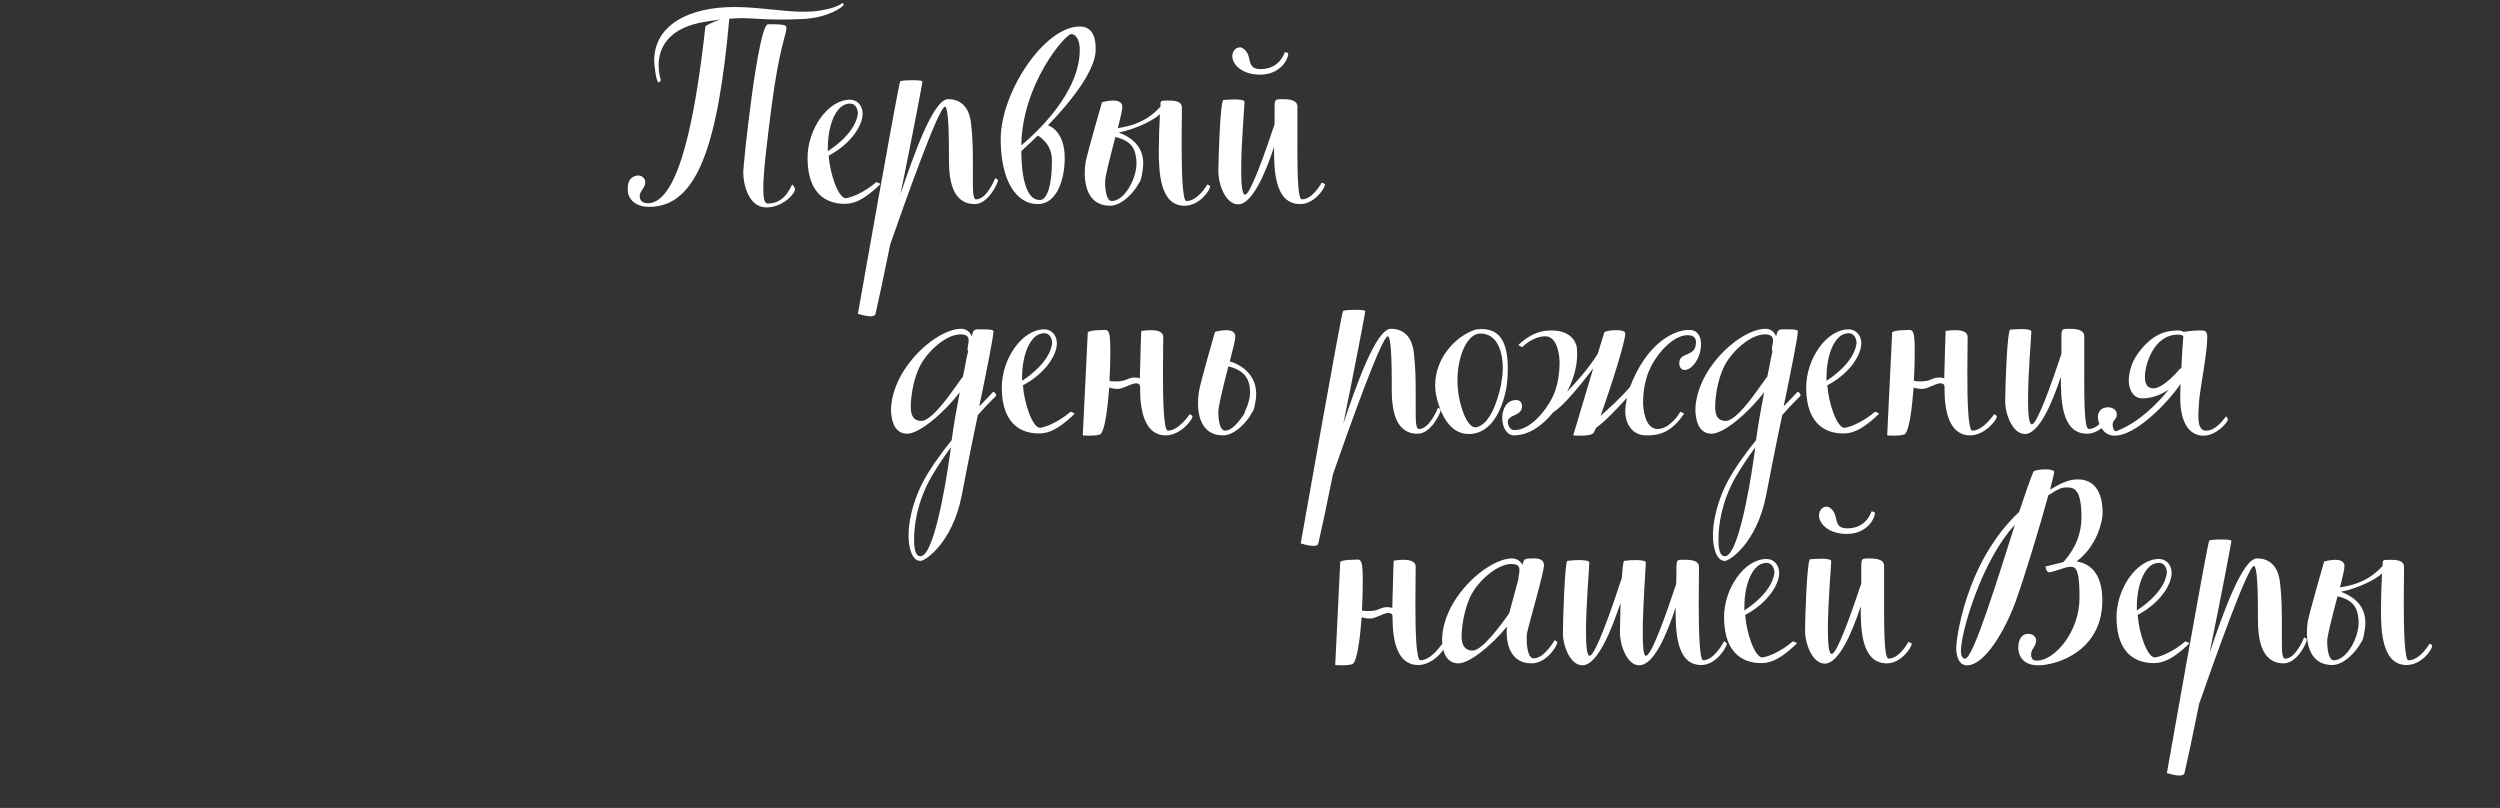 <?xml version="1.0" encoding="UTF-8"?> <svg xmlns="http://www.w3.org/2000/svg" id="_Слой_1" data-name="Слой_1" viewBox="0 0 1796.34 580.51"><rect x="0" y="0" width="1796.34" height="580.51" fill="#333333" stroke="none"/><defs><style> .cls-1 { fill: #fff; } </style></defs><path class="cls-1" d="M458.45,126.04c2.2,0,5.2,1.6,5.2,5,0,4-4,6.2-4,9.8,0,4,3,5.2,5.8,5.2,23.6,0,35-69.4,41.4-127,.2-.8,5.6-3.2,10.4-5l-9.4,1.4c-28.6,4.2-34.6,19.8-34.6,31.4,0,4.4.8,8.2,1.6,10.8,0,0-.8,1.6-1.6,1.6-1.8,0-3.2-13-3.2-15.6,0-25.8,25.2-38.6,57.4-38.6,17.8,0,35,3.4,50.4,3.4,3.8,0,7.4-.2,11-.8,14.8-2.4,15.4-5.4,16.6-5.4.4,0,.6.6.8,1,0,1.6-11.2,9.6-29.4,10.4-6.6.4-12,.4-16.6.4-13.4,0-19-1-27-1-2.6,0-5.6.2-9.2.4-8.2,90.2-22.8,135.2-57.6,135.2-12.4,0-15-8.4-15.2-10,0-.6-.2-1.8-.2-3.4,0-3.4,1-8.2,6.6-9,.2,0,.4-.2.8-.2ZM565.05,20.44c0,4.2-5.2,14-10.8,57.2-3.6,27.8-5.8,47.2-5.8,58,0,7,.8,10.6,3.2,10.6,11.6,0,15.6-10,17.4-13.4,0,0,0-.2.2-.2.4,0,2,2.2,2,3.2,0,3.4-8.8,13.2-20.6,13.2-12.4,0-16.6-15.8-16.6-25.4,0-5.6,10.6-106.2,17.8-106.2h4c3.8,0,8.4.2,9,1.6.2.4.2.8.2,1.4Z"></path><path class="cls-1" d="M632.44,132.24v.2c-13.8,13.4-21,14-25.8,14-9.6,0-26.4-4.2-26.4-33,0-20.4,14.4-41.8,30.6-41.8,5.2,0,9,4.4,9,10,0,8.8-8.8,22-24.4,30.2.8,12.6,6.8,30.6,12.4,30.6,11.4-2.2,21.8-11.6,21.8-11.6,0,0,2.8.8,2.8,1.4ZM594.84,106.04v2.6c20-13.2,21.6-25.2,21.6-27.8-.2-1.2-.8-6.4-5.8-6.4-1,0-2.2.2-3.8.8-7.2,3.2-12,16-12,30.8Z"></path><path class="cls-1" d="M655.84,57.64c3.2,0,6.2.2,7,.8.2,0-7.4,40-15.8,81,9.4-28,23.6-68.2,34.2-68.2,11.6,0,15.4,9,16.4,16.6,1.4,11.4,1.4,21.2,1.4,31v9.2c0,9.4,0,15.2,2.4,15.2,7.8,0,13.6-15.2,13.6-15.2,0,0,2,.6,2,1.6,0,2-7,17-16.6,17-16.6,0-18.6-18.2-18.6-32.2v-5.6c0-24.8-1.4-32.2-2.8-32.2-4.4-.4-29.2,69.8-39.4,99-4.6,23-8.8,42.4-10.6,50-.4,1.2-1.8,1.6-3.6,1.6-3.6,0-9-1.8-9-1.8,0,0,29.4-166.8,30.4-167,1-.6,5-.8,9-.8Z"></path><path class="cls-1" d="M753.04,90.04c1.6.6,12,4.6,12,23.6,0,14.8-5.4,33-19.4,33-15.8,0-26.6-17.4-26.6-46.6,0-33.8,31.4-81,56.8-81,11.4,0,11.4,12.4,11.4,15.6,0,2.4,2.2,17.6-34.2,55.4ZM733.84,104.44c10.6-8.8,42-37.6,42-68.6,0-9.8-4.6-11.4-6-11.4-4.4,0-35.4,36-36,80ZM733.84,108.64c.4,37,11.8,35,14,35,1.8,0,8-3.4,8-28.4,0-11-7.6-16.4-10.2-17.8-3.6,3.6-7.6,7.2-11.8,11.2Z"></path><path class="cls-1" d="M803.24,92.04c18.6-2.6,26.6-11.2,30.6-15.4,0-4.2-.4-4.4,5.4-4.4,4.2,0,10,.2,10,5.2,0,6.6-.2,16-.2,25.6,0,20.2.6,41.4,3.4,41.4,8.4,0,15-11.8,15-11.8,0,0,2,.2,2,1.4,0,2.8-7.6,13.8-18.4,13.8-17.4,0-18.4-23.8-18.4-39.6,0-7.6.4-18.6.8-26.2-3.4,3.4-15.2,10.2-29.6,13.2,6.2,2.2,17.6,8,17.6,22,0,5.4-1.8,13.8-2.8,13.8-3.2,6.6-12.4,16.8-21,16.8-13.6,0-18.2-11.2-18.2-23.4,0-2.6.2-5.2.6-7.8,1.2-6.6,11.8-43.2,11.8-43.2,0,0,4-1.2,8-1.2,3.4,0,6.6,1,6.6,4.6,0,2.2-1.4,8-3.2,15.2ZM801.44,98.44c-4.8,18.4-7.4,28.8-7.4,32.2,0,5.8,1,13.8,4.8,13.8,8.8,0,17.8-15.4,17.8-27.4-.4-10-3.4-15.8-15.2-18.6Z"></path><path class="cls-1" d="M932.24,93.04c0,22.8-.4,50.2,3.2,50.2,8,0,14.2-12,14.2-12,0,0,2.4.6,2.4,1.4,0,2.6-7.6,14-17.8,14-18.8,0-18.8-25.6-18.8-41-6.2,19-15.8,41.2-25.8,41.2-9,0-14.2-14.4-14.2-23.6,0-9.8,1.4-50.8,3.6-51.4.8,0,4.4-.4,7.8-.4,3.8,0,7.4.4,7.4,1.8,0,2.6-2.4,30.2-2.4,49,0,10,.6,17.6,2.8,17.6,3.6.4,14.6-30.6,21.2-50.6v-12.6c0-5.2.6-5.4,5.4-5.4s11,.4,11,5.4v16.4ZM925.64,38.64c0,3.8-5.6,15-20.2,15-13.2,0-20-7.4-20-13.4,0-1.2.8-6.2,5.8-6.2.6,0,1,.2,1.4.4,8.4,5,1.6,15.2,13.2,15.2,13.8,0,17-11.6,17.4-12.2,0,0,2.4.2,2.4,1.2Z"></path><path class="cls-1" d="M715.83,284.24c0,.4-5.6,5.2-13.2,14-5.2,24.4-9.8,48.4-11.6,57.8-6.8,34.4-26.4,47-29.6,47-7.2,0-8.6-12.6-8.6-18,0-16.4,6.8-32,10.4-38.8,4.4-8.4,12-19.4,20.6-30,1.4-10.8,3.6-23,5.8-34.4-11,14.4-28.8,29.8-37.8,29.8-10.4,0-11.2-12.6-11.2-12.6,0,0-.4-1.6-.4-4.4,0-5.8,1.6-17.2,10.6-30.4,12.6-18.4,30-28,39.6-28,4.4,0,6.6,2.6,7.8,5.4,1-4.4,1.8-5,4.8-5,4.6,0,10.8-.2,10.8,1.4,0,3.8-4.2,25-10.2,54,6-6.2,10-10.6,10.2-10.6,1,.4,2,1.8,2,2.8ZM695.63,252.44c-.4-.4-.4-1-.4-1.6,0-1.8.8-4.2.8-6.2,0-2.4-1.2-4.4-5.8-4.4-10.8,0-24.8,13-29.8,24-4.8,10.4-6,22.4-6,28s1.4,10.2,7.6,10.2c9.6,0,28.4-31,29.8-31.6,1.6-6.8,2.4-13.2,3.8-18.4ZM682.23,328.84c.4-2.2.6-4.8,1-7.4-4.8,6.6-9.6,13.6-13.8,20.8-10.4,18-12.6,35.2-12.6,44.6,0,1-.6,12.8,4.4,12.8h.6c11-1.6,20.4-70.8,20.4-70.8Z"></path><path class="cls-1" d="M772.02,297.24v.2c-13.8,13.4-21,14-25.8,14-9.6,0-26.4-4.2-26.4-33,0-20.4,14.4-41.8,30.6-41.8,5.2,0,9,4.4,9,10,0,8.8-8.8,22-24.4,30.2.8,12.6,6.8,30.6,12.4,30.6,11.4-2.2,21.8-11.6,21.8-11.6,0,0,2.8.8,2.8,1.4ZM734.42,271.04v2.6c20-13.2,21.6-25.2,21.6-27.8-.2-1.2-.8-6.4-5.8-6.4-1,0-2.2.2-3.8.8-7.2,3.2-12,16-12,30.8Z"></path><path class="cls-1" d="M789.82,237.24c6.4,0,8-3,8,15.6,0,6-.2,13.4-.6,20.8,1.6.4,3,.4,5.2.4,7.2,0,7.8-2.8,13-2.8,1.2,0,2.4.2,3.6.6.2-12.6,1-34,1-34,0,0,3.2-.6,6.8-.6,4.4,0,9,.8,9,5,0,7-.2,17.2-.2,27.4,0,19.8.6,39.8,3.6,39.8,7.8,0,15.6-11.8,15.6-11.8,0,0,2,.8,2,1.6,0,2.6-8.8,13.6-19.2,13.6-15.2,0-18.4-18-18.4-33.2v-1.4c0-1.4-.4-2.8-3-2.8-3.6,0-9,4-13,4-2.6,0-4.6-.4-6.2-1-1.2,15.8-3.2,30.8-6.2,33.4-1.2,1-5.2,1.2-8.4,1.2-2.4,0-4.4-.2-4.4-.2l3.6-74.2c1.2-.8,4.8-1.4,8.2-1.4Z"></path><path class="cls-1" d="M883.62,259.64c5,1.4,19,7.4,19,23.4,0,4.8-1.8,13-2.8,13-3.2,6.6-12.4,16.8-21,16.8-13.6,0-18-11.2-18-23.2,0-2.8.2-5.4.6-8,1-6.6,11.6-43.2,11.6-43.2,0,0,4-1.2,8-1.2,3.4,0,6.6,1,6.6,4.6,0,2.4-1.8,9.6-4,17.8ZM898.22,282.04c0-10.2-4.4-16-15.6-18.8-4.8,18.8-7.2,29-7.2,32.8,0,5.8,1,13.4,5,13.4,5,0,10.6-7.4,14.2-13-.2,0-.4-.2-.4-.2,0,0,4-7.4,4-14.2Z"></path><path class="cls-1" d="M974.02,222.64c3.2,0,6.2.2,7,.8.2,0-7.4,40-15.8,81,9.4-28,23.6-68.2,34.2-68.2,11.6,0,15.4,9,16.4,16.6,1.4,11.4,1.4,21.2,1.4,31v9.2c0,9.4,0,15.2,2.4,15.2,7.8,0,13.6-15.2,13.6-15.2,0,0,2,.6,2,1.6,0,2-7,17-16.6,17-16.6,0-18.6-18.2-18.6-32.2v-5.6c0-24.8-1.4-32.2-2.8-32.2-4.4-.4-29.2,69.8-39.4,99-4.6,23-8.8,42.4-10.6,50-.4,1.2-1.8,1.6-3.6,1.6-3.6,0-9-1.8-9-1.8,0,0,29.4-166.8,30.4-167,1-.6,5-.8,9-.8Z"></path><path class="cls-1" d="M1064.02,236.44c10,0,19.4,4.4,19.4,28.2,0,3.6-.2,7.8-.8,12.4-.2,2-5,34.8-27.2,34.8-6.8,0-15.6-3.4-21.4-20.2-1.8-5.2-2.8-10-2.8-14.8,0-18.8,13.6-34.4,27.8-39.6,1.6-.6,3.2-.8,5-.8ZM1078.82,275.24l-.2-.2s1.2-4.4,1.2-10.6c0-7.6-2-24.8-16.2-24.8-9,0-16.4,15.4-16.4,34,0,14.4,6.2,33.4,12.8,33.4.6,0,1.2,0,2-.4,10.8-3.6,15.6-25.6,16.8-31.4Z"></path><path class="cls-1" d="M1079.42,300.24c0-6.4,3.2-12.8,10-12.8,3.2,0,4.2,2.4,4.2,4.4,0,7.6-10.2,5.6-10.2,11.4,0,2.4,1.4,5.8,4.8,5.8,11,0,22.2-13.2,27.4-23.8,4-8.2,5-18.2,5-25,0-4.8-1.6-18.6-10.2-18.6-9.4,0-16.6,7.8-16.6,7.8,0,0-2.6-1-2.6-1.6v-.2c10.2-9.4,18-10.2,23.8-10.2,15.6,0,18,10.8,18,12.6,0,0,.2,1.6.2,4.6,0,5.4-1,15-7.2,26.8,6.8-7,15.8-17.2,22-27.2l4.8-15.6c1.2-.8,4.8-1.4,8.2-1.4s6.8.4,6.8,2.4c0,6-10.8,40-17.8,59.2,5.4-4.8,14-12.4,21.2-20.8,12-31.4,31.4-41,42.4-41,6.6,0,8.4,5.2,8.6,9.2v1.4c0,9.6-6.6,18.2-11.6,18.2-3,0-4-2.6-4-4.8,0-8.8,12-3.8,12-15.2,0-2.6-1.2-5-6-5-10.6,0-22.2,13.4-27.2,24.4-3.6,7.8-4.8,16.8-4.8,23.8,0,3.6,1,19.2,10.4,19.2s16.4-12.4,16.4-12.4c0,0,2.6,1,2.6,1.6,0,.2-.2.2-.2.2-9.6,14-18.8,15.2-26.8,15.2-13,0-14.8-13-14.8-13,0,0-.4-1.6-.4-4.2,0-2.4.4-5.8,1.2-9.8-7.4,8.2-16,17.2-22.2,21.6l-1.8,3.6c-1.2,1.6-5.4,2-9.2,2-3,0-5.4-.2-5.4-.2l14.4-48.2c-8.8,11.6-22,27.8-28.6,31.4-10.2,12.6-20.4,16.8-28.2,16.8-5.6,0-8.6-6.2-8.6-12.6Z"></path><path class="cls-1" d="M1293.81,284.24c0,.4-5.6,5.2-13.2,14-5.2,24.4-9.8,48.4-11.6,57.8-6.8,34.4-26.4,47-29.6,47-7.2,0-8.6-12.6-8.6-18,0-16.4,6.8-32,10.4-38.8,4.4-8.4,12-19.4,20.6-30,1.4-10.8,3.6-23,5.8-34.4-11,14.4-28.8,29.8-37.8,29.8-10.4,0-11.2-12.6-11.2-12.6,0,0-.4-1.6-.4-4.4,0-5.8,1.6-17.2,10.6-30.4,12.6-18.4,30-28,39.6-28,4.4,0,6.6,2.6,7.8,5.4,1-4.4,1.8-5,4.8-5,4.6,0,10.8-.2,10.8,1.4,0,3.8-4.2,25-10.2,54,6-6.2,10-10.6,10.2-10.6,1,.4,2,1.8,2,2.8ZM1273.61,252.44c-.4-.4-.4-1-.4-1.6,0-1.8.8-4.2.8-6.2,0-2.4-1.2-4.4-5.8-4.4-10.8,0-24.8,13-29.8,24-4.8,10.4-6,22.4-6,28s1.4,10.2,7.6,10.2c9.6,0,28.4-31,29.8-31.6,1.6-6.8,2.4-13.2,3.8-18.4ZM1260.21,328.84c.4-2.2.6-4.8,1-7.4-4.8,6.6-9.6,13.6-13.8,20.8-10.4,18-12.6,35.2-12.6,44.6,0,1-.6,12.8,4.4,12.8h.6c11-1.6,20.4-70.8,20.4-70.8Z"></path><path class="cls-1" d="M1350.01,297.24v.2c-13.8,13.4-21,14-25.8,14-9.6,0-26.4-4.2-26.4-33,0-20.4,14.4-41.8,30.6-41.8,5.2,0,9,4.4,9,10,0,8.8-8.8,22-24.4,30.2.8,12.6,6.8,30.6,12.4,30.6,11.4-2.2,21.8-11.6,21.8-11.6,0,0,2.8.8,2.8,1.4ZM1312.41,271.04v2.6c20-13.2,21.6-25.2,21.6-27.8-.2-1.2-.8-6.4-5.8-6.4-1,0-2.2.2-3.8.8-7.2,3.2-12,16-12,30.8Z"></path><path class="cls-1" d="M1367.81,237.24c6.4,0,8-3,8,15.6,0,6-.2,13.4-.6,20.8,1.6.4,3,.4,5.2.4,7.2,0,7.8-2.8,13-2.8,1.2,0,2.4.2,3.6.6.2-12.6,1-34,1-34,0,0,3.2-.6,6.8-.6,4.4,0,9,.8,9,5,0,7-.2,17.2-.2,27.4,0,19.8.6,39.8,3.6,39.8,7.8,0,15.6-11.8,15.6-11.8,0,0,2,.8,2,1.6,0,2.6-8.8,13.6-19.2,13.6-15.2,0-18.4-18-18.4-33.2v-1.4c0-1.4-.4-2.8-3-2.8-3.6,0-9,4-13,4-2.6,0-4.6-.4-6.2-1-1.2,15.8-3.2,30.8-6.2,33.4-1.2,1-5.2,1.2-8.4,1.2-2.4,0-4.4-.2-4.4-.2l3.6-74.2c1.2-.8,4.8-1.4,8.2-1.4Z"></path><path class="cls-1" d="M1497.61,258.04c0,22.8-.4,50.2,3.2,50.2,8,0,14.2-12,14.2-12,0,0,2.4.6,2.4,1.4,0,2.6-7.6,14-17.8,14-18.8,0-18.8-25.6-18.8-41-6.2,19-15.8,41.2-25.8,41.2-9,0-14.2-14.4-14.2-23.6,0-9.8,1.4-50.8,3.6-51.4.8,0,4.4-.4,7.8-.4,3.8,0,7.4.4,7.4,1.8,0,2.6-2.4,30.2-2.4,49,0,10,.6,17.6,2.8,17.6,3.6.4,14.6-30.6,21.2-50.6v-12.6c0-5.2.6-5.4,5.4-5.4s11,.4,11,5.4v16.4Z"></path><path class="cls-1" d="M1580,237.44c4.4,0,6-.2,6,5.2,0,10.8-5.4,38.4-5.8,45-.2,3.2-.6,7.4-.6,11.2,0,5.8,1,10.6,5.6,10.6,7.8,0,14-10.2,14.2-10.2.6,0,1.4,1.6,1.4,2.2,0,1.8-8,11.6-17.6,11.6-10.2,0-16.6-9.6-16.6-26.8,0-3.2,0-6.8.2-10.4-9.6,14.2-32.4,37.2-47.2,37.2-9,0-11.2-8.8-11.8-10.4,0-.6-.4-1.8-.4-3,0-2.4,1.2-7,7.4-7,2,0,6.2,1.2,6.2,5,0,4.2-3,3.8-3,7.6,0,.8.4,4.6,2.4,4.6.4,0,.8-.2,1.2-.4,15.4-6.2,28.2-19,36.8-29.6-6.6,4.6-13.6,6.4-19,6.4-8.6,0-9.6-10.2-9.6-10.2,0,0-.2-.8-.2-2.4,0-4,1-12.2,6.8-20,10.6-14.4,20.8-16.2,28.8-16.2,1.6,0,3,.4,4,1.2v-.2s6-1,10.8-1ZM1567.4,264.44c.4-9.6,1-18.4,1.4-22.8-.6-.8-1.8-1.2-3.8-1.2-17.6,0-23.8,21.8-23.8,30,0,4.6,1,8.6,6.2,8.6,7.2,0,18.6-13.6,18.6-13.6,0,0,.6-.6,1.4-1Z"></path><path class="cls-1" d="M971.21,402.24c6.4,0,8-3,8,15.6,0,6-.2,13.4-.6,20.8,1.6.4,3,.4,5.2.4,7.2,0,7.8-2.8,13-2.8,1.2,0,2.4.2,3.6.6.2-12.6,1-34,1-34,0,0,3.2-.6,6.8-.6,4.4,0,9,.8,9,5,0,7-.2,17.2-.2,27.4,0,19.8.6,39.8,3.6,39.8,7.8,0,15.6-11.8,15.6-11.8,0,0,2,.8,2,1.6,0,2.6-8.8,13.6-19.2,13.6-15.2,0-18.4-18-18.4-33.2v-1.4c0-1.4-.4-2.8-3-2.8-3.6,0-9,4-13,4-2.6,0-4.6-.4-6.2-1-1.2,15.8-3.2,30.8-6.2,33.4-1.2,1-5.2,1.2-8.4,1.2-2.4,0-4.4-.2-4.4-.2l3.6-74.2c1.2-.8,4.8-1.4,8.2-1.4Z"></path><path class="cls-1" d="M1097.2,455.04c-.2,1-.2,2.4-.2,4,0,5.8,1,14,5,14,7.8,0,15-13,15-13,0,0,2,.8,2,1.6,0,2-7.4,15-18.6,15-13.2,0-17.8-10.8-17.8-22.6,0-1.2,0-2.6.2-3.8-10.8,13.2-26.6,26.4-35,26.4-10.4,0-11.2-12.6-11.2-12.6,0,0-.4-1.6-.4-4.4,0-5.8,1.6-17.2,10.6-30.4,12.6-18.4,30.2-28,39.4-28,4,0,6.4,2.2,7.8,4.6,1.2-4,.2-4.6,8.6-4.6,3.4,0,6.8,1,6.8,4.8,0,5.6-10.8,42-12.2,49ZM1084.4,440.64l6.6-24.4c0-1.8.8-4.4.8-6.6,0-2.4-1-4.4-5.8-4.4-10.6,0-24.8,13-29.8,24-4.6,10.4-6,22.4-6,28s1.8,10.2,8,10.2c6.8,0,20.4-18.4,26.2-26.8Z"></path><path class="cls-1" d="M1220.6,434.04c0,19.8.6,40.4,3.2,40.4,8,0,15-13.6,15-13.6,0,0,2,.8,2,1.8-.2,2.4-7.6,15.2-18.4,15.2-18.4,0-18.4-25.4-18.4-41.4-6.2,19.2-15.6,41.6-26.2,41.6-8.8,0-13.8-14.6-13.8-23.4,0-3.8.2-12.4.4-21.4-6.6,19.8-16.6,44.8-27.4,44.8-8.8,0-14-14.2-14-23s1.4-51.6,3.2-52c1-.2,4.8-.6,8.4-.6,3.8,0,7.4.4,7.4,1.8,0,2.6-2.4,30.6-2.4,49.6,0,10,.6,17.4,2.6,17.4,4.2,0,16.8-36.4,23.2-56.2.4-6.8,1-11.8,1.6-12,1-.2,4.8-.6,8.2-.6,3.8,0,7.4.4,7.4,1.8,0,2.6-2.2,31.2-2.2,50,0,9.8.4,17,2.2,17,4.2,0,15-31.2,21.8-51.6.6-16-1-17.4,3.8-17.4,4.4,0,12.6-.6,12.6,5.2,0,6.8-.2,16.6-.2,26.6Z"></path><path class="cls-1" d="M1291,462.24v.2c-13.8,13.4-21,14-25.8,14-9.6,0-26.4-4.2-26.4-33,0-20.4,14.4-41.8,30.6-41.8,5.2,0,9,4.4,9,10,0,8.8-8.8,22-24.4,30.2.8,12.6,6.8,30.6,12.4,30.6,11.4-2.2,21.8-11.6,21.8-11.6,0,0,2.8.8,2.8,1.4ZM1253.4,436.04v2.6c20-13.2,21.6-25.2,21.6-27.8-.2-1.2-.8-6.4-5.8-6.4-1,0-2.2.2-3.8.8-7.2,3.2-12,16-12,30.8Z"></path><path class="cls-1" d="M1353.8,423.04c0,22.8-.4,50.2,3.2,50.2,8,0,14.2-12,14.2-12,0,0,2.4.6,2.4,1.4,0,2.6-7.6,14-17.8,14-18.8,0-18.8-25.6-18.8-41-6.2,19-15.8,41.2-25.8,41.2-9,0-14.2-14.4-14.2-23.6,0-9.8,1.4-50.8,3.6-51.4.8,0,4.4-.4,7.8-.4,3.8,0,7.4.4,7.4,1.8,0,2.6-2.4,30.2-2.4,49,0,10,.6,17.6,2.8,17.6,3.6.4,14.6-30.6,21.2-50.6v-12.6c0-5.2.6-5.4,5.4-5.4s11,.4,11,5.4v16.4ZM1347.2,368.64c0,3.8-5.6,15-20.2,15-13.2,0-20-7.4-20-13.4,0-1.2.8-6.2,5.8-6.2.6,0,1,.2,1.4.4,8.4,5,1.6,15.2,13.2,15.2,13.8,0,17-11.6,17.4-12.2,0,0,2.4.2,2.4,1.2Z"></path><path class="cls-1" d="M1469.6,337.24c3.4,0,6.4.6,6.4,2,0,1-1.2,5.8-3,12.6,5.6-3.2,12.2-7.4,20-7.4,6.8,0,17.8,3.2,17.8,24.2,0,6.2-4.2,24-18.8,34.8,8.6,1.2,18.6,7.2,18.6,28,0,36.2-32.4,46.6-46.2,46.6s-14.2-11-14.2-12.6c0-3.2.8-10,7.2-10,2.4,0,5.6,1.4,5.6,4.8,0,4.4-3.6,6-3.6,10,0,2.4,1,4.2,3.2,4.4h1.2c12.2,0,30.4-20.2,30.4-45.2,0-19-2-22.2-6.4-22.2-3.8,0-9.6,3-15.2,4-2.4,0-2.8-3.8-2.8-4.2,0,0,5.6-1.4,10.6-2.6l2.2-.6c4.8-5.4,13-15.8,13-32.4,0-22.2-6.6-21.2-11.6-21.2-2.2,0-4.4.6-12.2,5.6-6,22.2-17.6,60.2-23.8,77.2-7.6,20.4-22,45-34.6,45-6.8,0-7.8-8.4-7.8-12.8s6-60.6,45.2-97.4c4-12,7.6-22.4,10.2-28.8.4-1,4.6-1.8,8.6-1.8ZM1447.8,377.04c-23.6,25.2-38.8,76.8-38.8,90.6,0,3.6,1,5.6,3,5.6,5.8,0,22.6-55,35.8-96.2Z"></path><path class="cls-1" d="M1573,462.24v.2c-13.8,13.4-21,14-25.8,14-9.6,0-26.4-4.2-26.4-33,0-20.4,14.4-41.8,30.6-41.8,5.2,0,9,4.4,9,10,0,8.8-8.8,22-24.4,30.2.8,12.6,6.8,30.6,12.4,30.6,11.4-2.2,21.8-11.6,21.8-11.6,0,0,2.8.8,2.8,1.4ZM1535.4,436.04v2.6c20-13.2,21.6-25.2,21.6-27.8-.2-1.2-.8-6.4-5.8-6.4-1,0-2.2.2-3.8.8-7.2,3.2-12,16-12,30.8Z"></path><path class="cls-1" d="M1596.39,387.64c3.2,0,6.2.2,7,.8.2,0-7.4,40-15.8,81,9.4-28,23.6-68.2,34.2-68.2,11.6,0,15.4,9,16.4,16.6,1.4,11.4,1.4,21.2,1.4,31v9.2c0,9.4,0,15.2,2.4,15.2,7.8,0,13.6-15.2,13.6-15.2,0,0,2,.6,2,1.6,0,2-7,17-16.6,17-16.6,0-18.6-18.2-18.6-32.2v-5.6c0-24.8-1.4-32.2-2.8-32.2-4.4-.4-29.2,69.8-39.4,99-4.6,23-8.8,42.4-10.6,50-.4,1.2-1.8,1.6-3.6,1.6-3.6,0-9-1.8-9-1.8,0,0,29.4-166.8,30.4-167,1-.6,5-.8,9-.8Z"></path><path class="cls-1" d="M1681.39,422.04c18.6-2.6,26.6-11.2,30.6-15.4,0-4.2-.4-4.4,5.4-4.4,4.2,0,10,.2,10,5.2,0,6.6-.2,16-.2,25.6,0,20.2.6,41.4,3.4,41.4,8.4,0,15-11.8,15-11.8,0,0,2,.2,2,1.4,0,2.8-7.6,13.8-18.4,13.8-17.4,0-18.4-23.8-18.4-39.6,0-7.6.4-18.6.8-26.2-3.4,3.4-15.2,10.2-29.6,13.2,6.2,2.2,17.6,8,17.6,22,0,5.4-1.8,13.8-2.8,13.8-3.2,6.6-12.4,16.8-21,16.8-13.6,0-18.2-11.2-18.2-23.4,0-2.6.2-5.2.6-7.8,1.2-6.6,11.8-43.2,11.8-43.2,0,0,4-1.2,8-1.2,3.4,0,6.6,1,6.6,4.6,0,2.2-1.4,8-3.2,15.2ZM1679.59,428.44c-4.8,18.4-7.4,28.8-7.4,32.2,0,5.8,1,13.8,4.8,13.8,8.8,0,17.8-15.4,17.8-27.4-.4-10-3.4-15.8-15.2-18.6Z"></path></svg> 